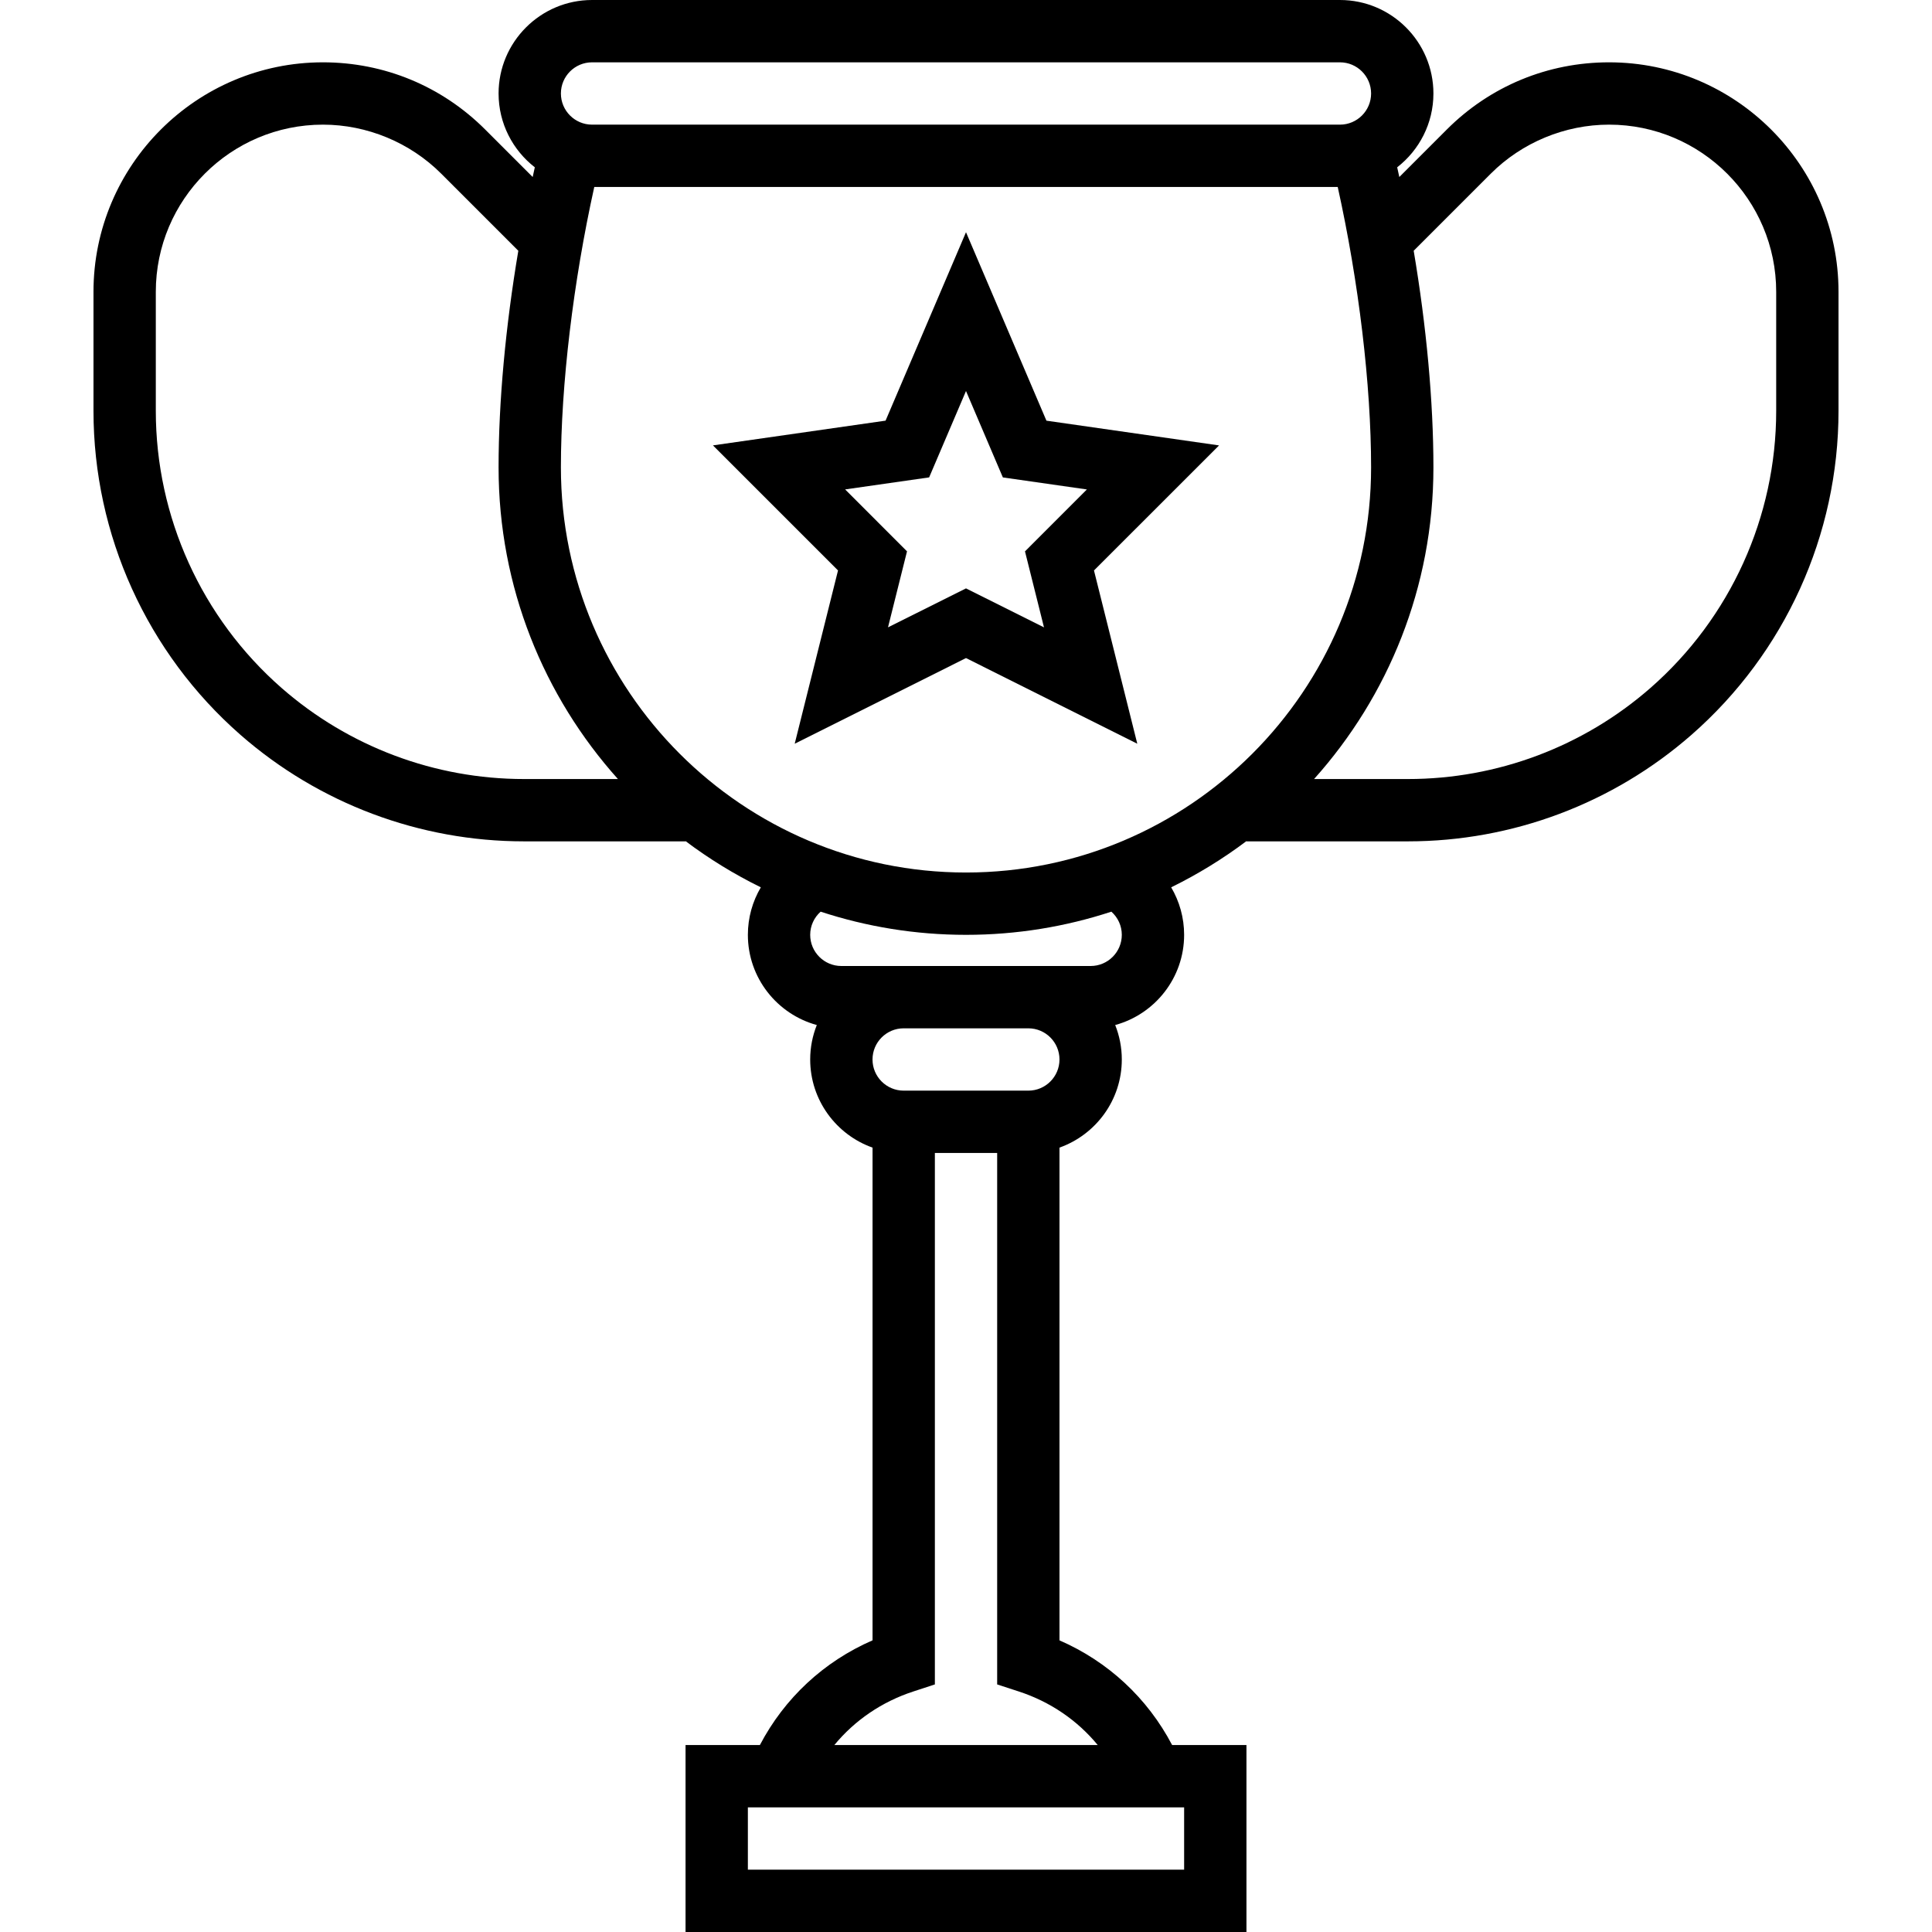 <?xml version="1.0" encoding="iso-8859-1"?>
<!-- Uploaded to: SVG Repo, www.svgrepo.com, Generator: SVG Repo Mixer Tools -->
<svg fill="#000000" height="800px" width="800px" version="1.1" id="Layer_1" xmlns="http://www.w3.org/2000/svg" xmlns:xlink="http://www.w3.org/1999/xlink" 
	 viewBox="0 0 496 496" xml:space="preserve">
<g>
	<g>
		<g>
			<path d="M413.088,16c-15.736,0-30.536,6.128-41.656,17.256l-12.185,12.185c-0.183-0.83-0.362-1.662-0.55-2.489
				C364.351,38.557,368,31.698,368,24c0-13.232-10.768-24-24-24H152c-13.232,0-24,10.768-24,24c0,7.698,3.649,14.558,9.304,18.953
				c-0.188,0.827-0.367,1.659-0.55,2.489l-12.186-12.186C113.44,22.128,98.648,16,82.912,16C50.432,16,24,42.432,24,74.92v30.56
				c0,31.864,13.76,62.176,37.736,83.176c20.152,17.632,46,27.344,72.784,27.344H176v-0.061c6.028,4.535,12.497,8.513,19.328,11.864
				C193.196,231.416,192,235.597,192,240c0,11.051,7.513,20.378,17.697,23.154c-1.091,2.74-1.697,5.723-1.697,8.846
				c0,10.431,6.693,19.325,16.008,22.626V421.12c-12.481,5.428-22.585,14.803-28.923,26.88H176v48h144v-48h-19.082
				c-6.346-12.074-16.448-21.445-28.918-26.872V294.623c9.311-3.303,16-12.196,16-22.623c0-3.123-0.606-6.106-1.697-8.846
				C296.487,260.378,304,251.051,304,240c0-4.402-1.196-8.584-3.327-12.197c6.83-3.351,13.299-7.329,19.327-11.864V216h41.48
				c26.776,0,52.632-9.712,72.776-27.352c23.984-21,37.744-51.312,37.744-83.176v-30.56C472,42.432,445.568,16,413.088,16z M248,224
				c-57.344,0-104-46.656-104-104c0-21.228,3.182-47.702,8.568-72h190.865C348.819,72.303,352,98.773,352,120
				C352,177.344,305.344,224,248,224z M152,16h192c4.416,0,8,3.584,8,8s-3.584,8-8,8H152c-4.416,0-8-3.584-8-8S147.584,16,152,16z
				 M72.272,176.608C51.768,158.648,40,132.72,40,105.472v-30.56C40,51.248,59.248,32,82.912,32
				c11.296,0,22.352,4.576,30.344,12.568l19.811,19.811C129.794,83.753,128,103.122,128,120c0,30.708,11.599,58.754,30.64,80h-24.12
				C111.616,200,89.512,191.696,72.272,176.608z M304,480H192v-16h112V480z M281.816,448h-67.614
				c5.229-6.346,12.191-11.113,20.286-13.752l5.52-1.808V296H256v136.44l5.52,1.8C269.62,436.881,276.586,441.648,281.816,448z
				 M264,280h-32c-4.416,0-8-3.584-8-8c0-4.416,3.584-8,8-8h32c4.416,0,8,3.584,8,8C272,276.416,268.416,280,264,280z M288,240
				c0,4.416-3.584,8-8,8h-16h-32h-16c-4.416,0-8-3.584-8-8c0-2.326,1.009-4.463,2.682-5.948C222.434,237.906,234.976,240,248,240
				c13.025,0,25.568-2.094,37.32-5.949C286.992,235.539,288,237.676,288,240z M456,105.48c0,27.248-11.768,53.176-32.272,71.128
				C406.488,191.696,384.384,200,361.48,200h-24.12C356.4,178.754,368,150.708,368,120c0-16.877-1.794-36.246-5.066-55.622
				l19.81-19.81C390.736,36.576,401.792,32,413.088,32C436.752,32,456,51.248,456,74.92V105.48z"/>
			<path d="M268.648,108L248,59.616l-20.648,48.376l-44.32,6.352l32.112,32.104l-11.12,44.488L248,168.944l43.976,21.992
				l-11.12-44.48l32.112-32.104L268.648,108z M268.024,161.064L248,151.056l-20.024,10l4.88-19.512l-15.888-15.896l21.568-3.088
				L248,100.384l9.464,22.184l21.568,3.088l-15.888,15.896L268.024,161.064z"/>
		</g>
	</g>
</g>
</svg>